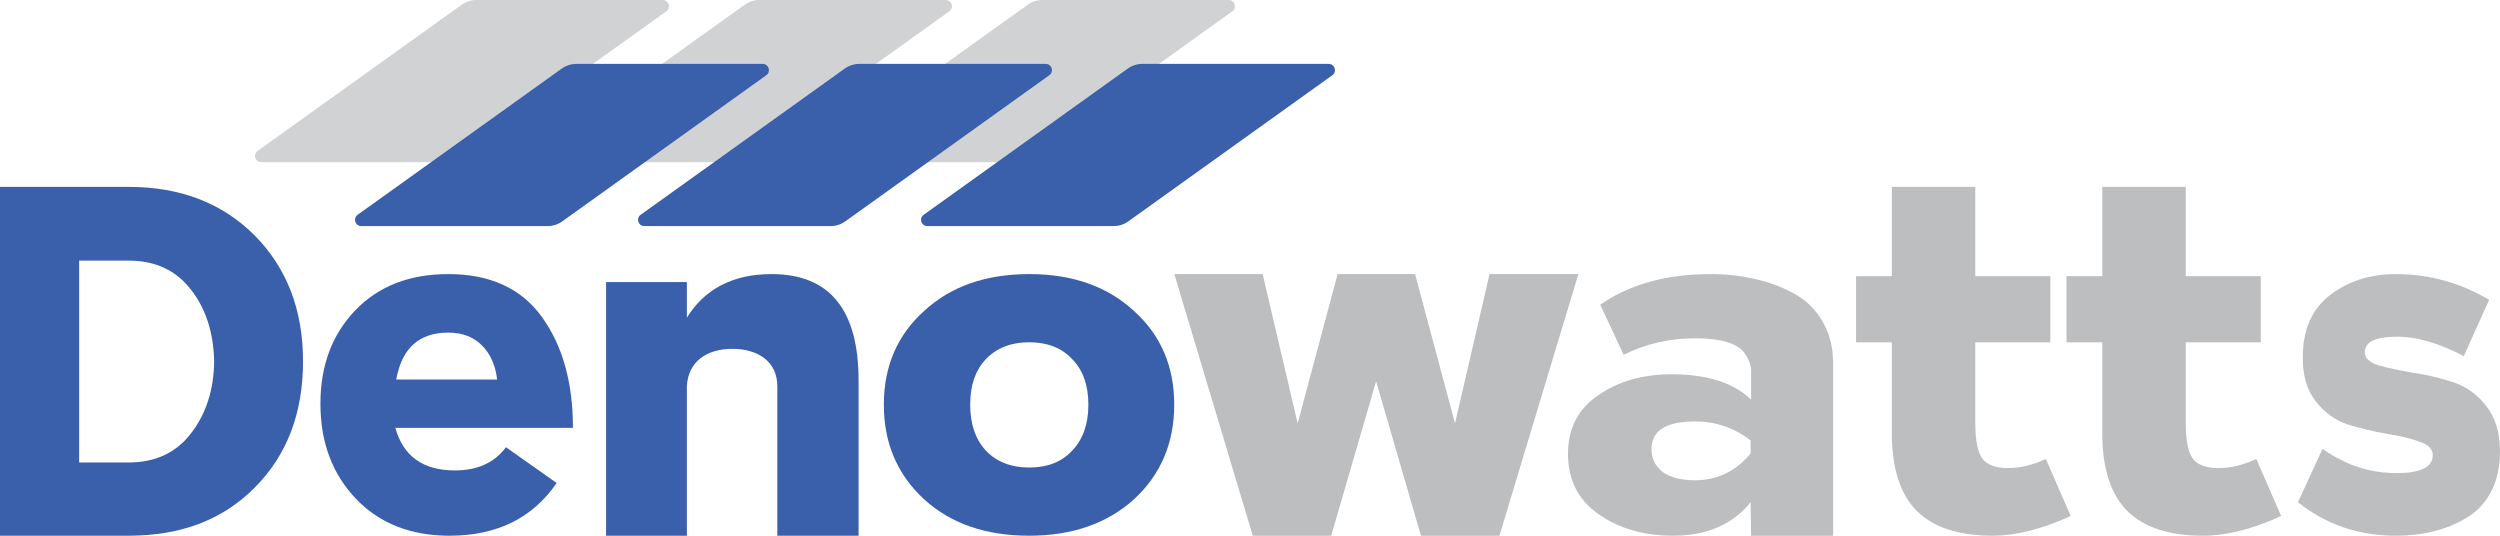 <svg width="140" height="30" viewBox="0 0 140 30" fill="none" xmlns="http://www.w3.org/2000/svg">
<path d="M51.758 27.969C50.249 26.579 49.495 24.809 49.495 22.661C49.495 20.512 50.249 18.761 51.758 17.407C53.247 16.035 55.208 15.349 57.64 15.349C60.054 15.349 62.005 16.035 63.495 17.407C65.003 18.761 65.757 20.512 65.757 22.661C65.757 24.809 65.003 26.579 63.495 27.969C61.986 29.323 60.035 30 57.64 30C55.208 30 53.247 29.323 51.758 27.969ZM60.044 25.234C60.648 24.602 60.949 23.744 60.949 22.661C60.949 21.578 60.648 20.729 60.044 20.115C59.46 19.483 58.658 19.167 57.64 19.167C56.622 19.167 55.811 19.483 55.208 20.115C54.623 20.729 54.331 21.578 54.331 22.661C54.331 23.744 54.623 24.602 55.208 25.234C55.811 25.866 56.622 26.181 57.64 26.181C58.658 26.181 59.46 25.866 60.044 25.234Z" fill="#3A60AC"/>
<path d="M38.465 30H33.94V15.794L38.465 15.794V17.791C39.434 16.212 41.015 15.349 43.205 15.349C46.456 15.349 48.081 17.336 48.081 21.31V30H43.529V21.628C43.529 20.233 42.424 19.535 41.01 19.535C39.596 19.535 38.535 20.233 38.465 21.628V30Z" fill="#3A60AC"/>
<path d="M25.175 30C23.003 30 21.259 29.314 19.943 27.942C18.61 26.552 17.944 24.773 17.944 22.607C17.944 20.476 18.594 18.734 19.894 17.38C21.193 16.026 22.929 15.349 25.101 15.349C27.437 15.349 29.181 16.143 30.333 17.732C31.501 19.339 32.085 21.415 32.085 23.961H22.139C22.584 25.55 23.694 26.344 25.471 26.344C26.738 26.344 27.692 25.911 28.334 25.044L31.172 27.048C29.823 29.016 27.824 30 25.175 30ZM22.189 21.253H27.84C27.742 20.44 27.454 19.799 26.977 19.33C26.5 18.86 25.874 18.626 25.101 18.626C23.472 18.626 22.501 19.501 22.189 21.253Z" fill="#3A60AC"/>
<path d="M7.207 30H0V10.465H7.207C10.107 10.465 12.464 11.377 14.277 13.2C16.072 15.023 16.97 17.367 16.97 20.233C16.97 23.135 16.072 25.488 14.277 27.293C12.501 29.098 10.144 30 7.207 30ZM4.433 14.595V25.898H7.207C8.693 25.898 9.854 25.358 10.688 24.279C11.54 23.181 11.975 21.832 11.993 20.233C11.957 18.614 11.522 17.274 10.688 16.214C9.854 15.135 8.693 14.595 7.207 14.595H4.433Z" fill="#3A60AC"/>
<path d="M123.376 30C121.465 30 120.046 29.534 119.119 28.603C118.191 27.671 117.727 26.22 117.727 24.249V19.171H115.724V15.462H117.727V10.465H122.402V15.462H126.603V19.171H122.402V23.685C122.402 24.652 122.532 25.315 122.791 25.674C123.051 26.032 123.533 26.211 124.238 26.211C124.925 26.211 125.63 26.041 126.353 25.701L127.744 28.898C126.13 29.633 124.674 30 123.376 30Z" fill="#BDBEC0"/>
<path d="M111.591 30C109.681 30 108.262 29.534 107.334 28.603C106.407 27.671 105.943 26.22 105.943 24.249V19.171H103.939V15.462H105.943V10.465H110.617V15.462H114.819V19.171H110.617V23.685C110.617 24.652 110.747 25.315 111.007 25.674C111.267 26.032 111.749 26.211 112.454 26.211C113.14 26.211 113.845 26.041 114.568 25.701L115.96 28.898C114.346 29.633 112.89 30 111.591 30Z" fill="#BDBEC0"/>
<path d="M95.793 15.349C96.668 15.349 97.488 15.44 98.254 15.621C99.019 15.784 99.739 16.048 100.414 16.411C101.107 16.774 101.653 17.3 102.055 17.99C102.456 18.662 102.656 19.461 102.656 20.387V30H98.062L98.035 28.121C97.032 29.374 95.583 30 93.687 30C92.064 30 90.679 29.601 89.53 28.802C88.382 28.003 87.808 26.877 87.808 25.425C87.808 23.991 88.373 22.892 89.503 22.13C90.633 21.349 92.001 20.959 93.605 20.959C95.592 20.959 97.078 21.431 98.062 22.375V20.959C98.08 20.759 98.062 20.578 98.007 20.414C97.971 20.233 97.862 20.015 97.679 19.761C97.515 19.506 97.196 19.307 96.722 19.161C96.248 19.016 95.647 18.944 94.917 18.944C93.496 18.944 92.165 19.252 90.925 19.869L89.612 17.064C91.253 15.921 93.313 15.349 95.793 15.349ZM94.917 26.895C96.157 26.895 97.196 26.396 98.035 25.398V24.662C97.105 23.954 96.066 23.6 94.917 23.6C93.295 23.6 92.484 24.118 92.484 25.153C92.484 25.679 92.693 26.106 93.113 26.433C93.55 26.741 94.152 26.895 94.917 26.895Z" fill="#BDBEC0"/>
<path d="M74.547 30H70.155L65.762 15.349H70.707L72.669 23.709L74.906 15.349H79.244L81.481 23.709L83.415 15.349H88.388L83.968 30H79.575L77.061 21.353L74.547 30Z" fill="#BDBEC0"/>
<path d="M134.186 30C132.082 30 130.249 29.375 128.687 28.124L130.062 25.134C131.339 26.041 132.713 26.494 134.186 26.494C135.553 26.494 136.236 26.158 136.236 25.488C136.236 25.143 135.981 24.89 135.47 24.727C134.974 24.545 134.366 24.401 133.645 24.292C132.924 24.165 132.203 23.993 131.481 23.775C130.775 23.54 130.174 23.105 129.678 22.471C129.183 21.836 128.942 21.012 128.957 19.997C128.957 18.457 129.468 17.297 130.49 16.518C131.511 15.738 132.736 15.349 134.163 15.349C136.026 15.349 137.769 15.829 139.392 16.79L137.972 19.943C136.59 19.218 135.35 18.855 134.253 18.855C133.036 18.855 132.428 19.145 132.428 19.725C132.428 20.051 132.683 20.296 133.194 20.459C133.72 20.604 134.351 20.74 135.087 20.867C135.838 20.976 136.582 21.148 137.318 21.383C138.069 21.619 138.7 22.063 139.211 22.715C139.737 23.367 140 24.219 140 25.27C140 26.14 139.835 26.892 139.504 27.526C139.174 28.161 138.715 28.65 138.13 28.994C137.559 29.338 136.943 29.592 136.282 29.755C135.636 29.918 134.937 30 134.186 30Z" fill="#BDBEC0"/>
<path d="M57.552 0.265C57.792 0.093 58.081 0 58.377 0H68.807C69.149 0 69.29 0.434 69.013 0.633L57.586 8.818C57.346 8.99 57.058 9.083 56.761 9.083H46.331C45.99 9.083 45.848 8.648 46.125 8.45L57.552 0.265Z" fill="#D1D2D4"/>
<path d="M41.703 0.265C41.943 0.093 42.232 0 42.528 0H52.958C53.3 0 53.441 0.434 53.164 0.633L41.737 8.818C41.497 8.99 41.208 9.083 40.912 9.083H30.482C30.14 9.083 29.999 8.648 30.276 8.45L41.703 0.265Z" fill="#D1D2D4"/>
<path d="M25.854 0.265C26.094 0.093 26.382 0 26.679 0H37.109C37.45 0 37.592 0.434 37.315 0.633L25.888 8.818C25.648 8.99 25.359 9.083 25.063 9.083H14.633C14.291 9.083 14.15 8.648 14.427 8.45L25.854 0.265Z" fill="#D1D2D4"/>
<path d="M63.152 3.843C63.392 3.671 63.681 3.578 63.977 3.578H74.407C74.749 3.578 74.89 4.012 74.613 4.211L63.186 12.396C62.946 12.568 62.658 12.661 62.361 12.661H51.931C51.59 12.661 51.448 12.226 51.725 12.028L63.152 3.843Z" fill="#3A60AC"/>
<path d="M47.303 3.843C47.543 3.671 47.832 3.578 48.128 3.578H58.558C58.9 3.578 59.041 4.012 58.764 4.211L47.337 12.396C47.097 12.568 46.808 12.661 46.512 12.661H36.082C35.74 12.661 35.599 12.226 35.876 12.028L47.303 3.843Z" fill="#3A60AC"/>
<path d="M31.454 3.843C31.694 3.671 31.982 3.578 32.279 3.578H42.709C43.05 3.578 43.192 4.012 42.915 4.211L31.488 12.396C31.248 12.568 30.959 12.661 30.663 12.661H20.233C19.891 12.661 19.75 12.226 20.027 12.028L31.454 3.843Z" fill="#3A60AC"/>
</svg>
